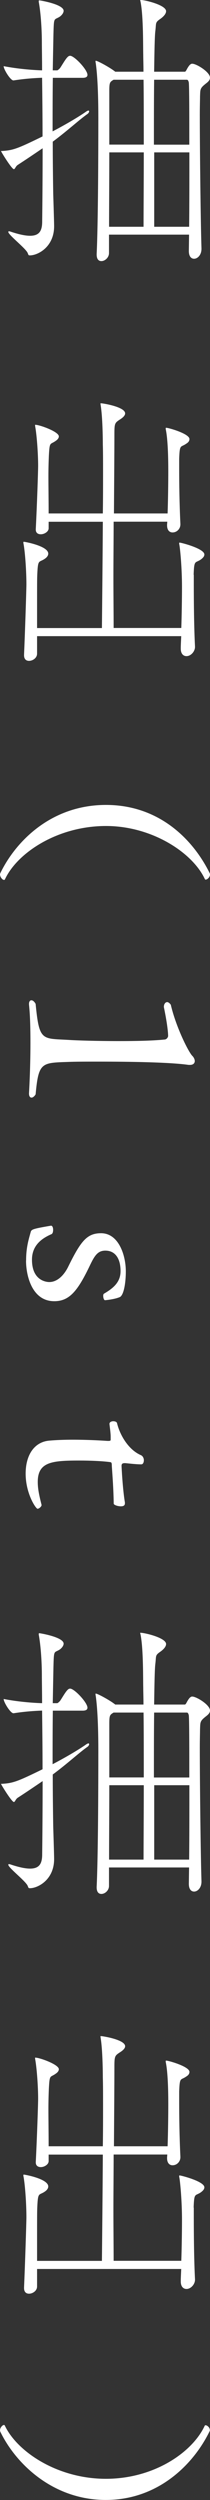 <?xml version="1.0" encoding="UTF-8"?><svg id="_レイヤー_1" xmlns="http://www.w3.org/2000/svg" viewBox="0 0 27.59 327.64"><rect x="0" y="0" width="27.59" height="327.64" fill="#333333" stroke="none"/><defs><style>.cls-1{fill:#fff;}</style></defs><path class="cls-1" d="m6.93,18.57c0,2.42.03,4.72.06,6.71,0,.19.12,3.71.12,4.37,0,2.73-2.15,3.82-3.18,3.82-.22,0-.19-.08-.31-.35-.34-.66-2.53-2.34-2.53-2.73,0-.04.03-.08.09-.08.09,0,.19.04.31.08,1.06.35,1.87.51,2.46.51,1.22,0,1.56-.66,1.59-1.72.03-2.42.06-6.05.06-9.75-1.03.7-2.12,1.44-3.28,2.19-.28.19-.34.55-.5.55-.28,0-1.69-2.3-1.69-2.38h.09c1.5-.08,2.09-.31,5.37-1.91,0-2.69-.03-5.38-.06-7.69-1.03.04-2.28.12-3.74.35h-.03c-.38,0-1.28-1.44-1.28-1.87,1.81.35,3.71.51,5.05.55,0-1.48-.03-2.77-.03-3.71s-.06-3.24-.38-5.11c-.03-.12-.03-.2-.03-.23,0-.08,0-.12.09-.12s3.18.51,3.18,1.37c0,.27-.25.59-.53.78-.75.47-.75-.04-.81,2.34l-.09,4.68h.59c.06,0,.25-.16.38-.31.34-.51.72-1.21,1.03-1.48.09-.08.19-.12.28-.12.56,0,2.28,1.83,2.28,2.5,0,.23-.16.39-.62.39h-3.93c-.03,2.3-.03,4.72-.03,7.02,1.87-.98,3.49-1.95,4.43-2.61.12-.08.22-.12.28-.12s.09.04.09.12-.09.23-.19.31c-1.03.7-2.62,2.19-4.62,3.67Zm20.66-8.39c0,.43-.47.7-.65.86-.69.55-.62.74-.66,1.6,0,.47-.03,1.29-.03,2.38,0,4.8.12,14.48.22,17.52v.08c0,.78-.5,1.29-.97,1.29-.38,0-.69-.31-.69-1.01l.03-2.15h-10.52v2.42c0,.58-.53,1.05-1,1.05-.34,0-.62-.23-.62-.86v-.08c.19-3.94.22-13.27.22-17.83s-.25-6.55-.34-7.18c-.03-.12-.03-.2-.03-.23s0-.08.03-.08c.25,0,1.96.94,2.56,1.44h3.71c0-.9-.03-1.64-.03-2.19-.03-.94.03-4.96-.34-6.91-.03-.16-.06-.23-.06-.27s.03-.04.03-.04c.56,0,3.37.66,3.37,1.48,0,.31-.28.66-.72.98-.75.51-.56.55-.69,1.6-.09.7-.12,2.73-.16,5.35h4.03c.09,0,.16-.12.22-.23.12-.23.34-.62.53-.74.06-.04.12-.08.22-.08.56,0,2.34,1.09,2.34,1.83Zm-13.23,9.79c0,3.24-.03,6.87-.03,9.75h4.53c0-2.26.03-5.97.03-9.75h-4.53Zm4.49-9.52h-3.93c-.5.31-.56.35-.56,1.52v6.98h4.53c0-3.08,0-6.16-.03-8.51Zm5.96.39s-.06-.39-.25-.39h-4.31c-.03,2.54-.03,5.58-.03,8.51h4.65c0-3.9,0-7.26-.06-8.12Zm-4.55,9.13v9.75h4.59c.03-2.85.03-6.44.03-9.75h-4.62Z"/><path class="cls-1" d="m25.46,75.33v1.33c0,2.03.03,5.62.16,8.08v.04c0,.58-.53,1.21-1.12,1.21-.41,0-.75-.31-.75-.98v-.08c0-.35.03-.9.06-1.56H4.87v2.3c0,.55-.56.94-1.06.94-.34,0-.65-.19-.65-.74v-.08c.12-2.69.31-8.54.31-9.21,0-1.6-.15-4.02-.37-5.27-.03-.12-.03-.2-.03-.23q0-.08.06-.08c.12,0,3.21.55,3.21,1.56,0,.23-.16.47-.44.66-.78.55-.91,0-1,1.99-.03.66-.03.9-.03,7.1h8.52c.03-2.89.09-8.62.12-13.93h-7.12v.86c0,.43-.56.78-1.03.78-.38,0-.66-.19-.66-.62v-.04c.16-3.12.31-7.65.31-8.31,0-1.52-.16-3.86-.37-5.07-.03-.16-.03-.23-.03-.27s0-.04.03-.04c.56,0,3.09.9,3.09,1.52,0,.19-.12.39-.4.58-.75.55-.81.04-.91,1.95-.03.7-.06,1.64-.06,2.69,0,1.4.03,3.04.03,4.88h7.12c.03-1.87.03-3.67.03-5.23s0-2.85-.03-3.78c0-.74-.03-3.63-.28-5.15,0-.08-.03-.16-.03-.2,0-.08.03-.08.06-.08.25,0,3.18.47,3.18,1.33,0,.27-.28.55-.72.82-.65.43-.69.51-.69,1.95,0,1.99-.03,5.89-.06,10.34h7.05c.06-1.72.09-4.06.09-5.54,0-1.83-.06-4.1-.31-5.38-.03-.12-.03-.2-.03-.23q0-.08.06-.08c.31,0,3.06.78,3.06,1.48,0,.23-.12.43-.44.62-.72.51-.84,0-.91,1.95v1.52c0,1.68.03,4.29.16,7.02v.08c0,.55-.44,1.05-1.03,1.05-.38,0-.72-.27-.72-.94v-.08l.03-.39h-7.05c0,2.38-.03,4.92-.03,7.3s.03,4.68.03,6.63h8.89c.06-1.79.09-3.98.09-5.38,0-2.42-.22-4.8-.34-5.5-.03-.12-.03-.2-.03-.23q0-.08.06-.08c.19,0,3.25.78,3.25,1.56,0,.23-.16.43-.47.66-.75.51-.87,0-.94,1.99Z"/><path class="cls-1" d="m.53,115.32c-.22,0-.53-.39-.53-.74,0-.04.03-.08.03-.12,2.03-4.21,6.71-8.97,13.89-8.97s11.58,4.76,13.64,8.97c.03.04.03.12.03.16,0,.31-.34.66-.56.66-.03,0-.09,0-.12-.08-1.62-3.47-6.96-6.95-12.98-6.95-6.33,0-11.61,3.47-13.26,6.95-.03.08-.09.12-.12.12Z"/><path class="cls-1" d="m4.15,143.85c-.19,0-.34-.16-.34-.55,0,0,.19-3.12.19-6.59,0-1.72-.03-3.55-.19-5.07v-.08c0-.27.12-.47.31-.47s.38.16.56.47c.47,4.88.81,4.53,4.24,4.72,1.12.08,3.9.16,6.74.16,2.12,0,4.3-.04,5.93-.2.34,0,.5-.35.5-.47-.03-1.33-.56-3.78-.56-3.78v-.04c0-.35.19-.62.44-.62.12,0,.31.12.47.35.69,2.97,2.37,6.28,2.84,6.71.19.19.31.47.31.66,0,.27-.19.51-.62.51h-.19c-2.43-.35-7.64-.43-11.79-.43-1.59,0-3.06,0-4.03.04-3.5.12-3.9.04-4.28,4.25-.16.27-.38.43-.53.43Z"/><path class="cls-1" d="m3.43,165.19c0-1.72.34-2.77.62-3.78.12-.31.38-.39,2.65-.78.19,0,.28.27.28.55,0,.23-.06.47-.19.55-1.19.51-2.59,1.4-2.59,3.36,0,2.93,2.15,2.93,2.28,2.93.97,0,1.9-.78,2.53-2.11,1.62-3.28,2.43-4.29,4.27-4.29,2.31,0,3.25,2.89,3.25,4.99,0,1.48-.25,3.04-.75,3.36-.66.31-1.94.43-1.97.43-.16,0-.25-.31-.25-.58,0-.12.03-.23.09-.27,1.12-.66,2.19-1.44,2.19-2.96,0-1.64-.69-2.69-2-2.69-1.03,0-1.44.7-2.09,2.07-1.56,3.24-2.65,4.56-4.62,4.56-2.93,0-3.71-3.36-3.71-5.31Z"/><path class="cls-1" d="m3.37,193.13c0-2.46,1.15-4.17,3.12-4.33.9-.08,2-.12,3.06-.12,1.69,0,3.4.08,4.59.16h.12c.28,0,.28-.08.28-.2v-.35c0-.51-.12-1.29-.16-1.68,0-.23.25-.35.5-.35.22,0,.47.08.5.27.38,1.56,1.5,3.47,3.12,4.17.28.12.4.43.4.66,0,.31-.12.55-.34.55-.81,0-1.96-.16-2.15-.16-.31,0-.44.08-.44.35,0,.23.16,3.2.44,4.8v.12c0,.35-.31.39-.53.39-.44,0-.94-.19-.94-.35-.03-2.34-.25-4.72-.25-5.03,0-.47-.15-.39-.34-.43-.94-.12-2.47-.19-3.93-.19-3.62,0-5.46.19-5.46,2.81,0,.9.19,1.79.5,3v.04c0,.16-.31.47-.53.47s-1.56-1.99-1.56-4.6Z"/><path class="cls-1" d="m6.93,232.56c0,2.42.03,4.72.06,6.71,0,.19.12,3.71.12,4.37,0,2.73-2.15,3.82-3.18,3.82-.22,0-.19-.08-.31-.35-.34-.66-2.53-2.34-2.53-2.73,0-.04.03-.08.09-.08.09,0,.19.04.31.08,1.06.35,1.87.51,2.46.51,1.22,0,1.56-.66,1.59-1.72.03-2.42.06-6.05.06-9.75-1.03.7-2.12,1.44-3.28,2.19-.28.19-.34.55-.5.55-.28,0-1.69-2.3-1.69-2.38h.09c1.5-.08,2.09-.31,5.37-1.91,0-2.69-.03-5.38-.06-7.69-1.03.04-2.28.12-3.74.35h-.03c-.38,0-1.28-1.44-1.28-1.87,1.81.35,3.71.51,5.05.55,0-1.48-.03-2.77-.03-3.71s-.06-3.24-.38-5.11c-.03-.12-.03-.2-.03-.23,0-.08,0-.12.09-.12s3.18.51,3.18,1.37c0,.27-.25.59-.53.78-.75.47-.75-.04-.81,2.34l-.09,4.68h.59c.06,0,.25-.16.38-.31.34-.51.72-1.21,1.03-1.48.09-.08.19-.12.28-.12.56,0,2.28,1.83,2.28,2.5,0,.23-.16.39-.62.39h-3.93c-.03,2.3-.03,4.72-.03,7.02,1.87-.98,3.49-1.95,4.43-2.61.12-.08.22-.12.28-.12s.09.04.09.12-.09.23-.19.31c-1.03.7-2.62,2.19-4.62,3.67Zm20.66-8.39c0,.43-.47.7-.65.86-.69.55-.62.74-.66,1.6,0,.47-.03,1.29-.03,2.38,0,4.8.12,14.48.22,17.52v.08c0,.78-.5,1.29-.97,1.29-.38,0-.69-.31-.69-1.01l.03-2.15h-10.52v2.42c0,.59-.53,1.05-1,1.05-.34,0-.62-.23-.62-.86v-.08c.19-3.94.22-13.27.22-17.83s-.25-6.55-.34-7.18c-.03-.12-.03-.2-.03-.23s0-.08.03-.08c.25,0,1.96.94,2.56,1.44h3.71c0-.9-.03-1.64-.03-2.19-.03-.94.03-4.96-.34-6.91-.03-.16-.06-.23-.06-.27s.03-.04.03-.04c.56,0,3.37.66,3.37,1.48,0,.31-.28.66-.72.98-.75.51-.56.55-.69,1.6-.09.7-.12,2.73-.16,5.35h4.03c.09,0,.16-.12.22-.23.12-.23.34-.62.53-.74.06-.04.12-.08.22-.08.56,0,2.34,1.09,2.34,1.83Zm-13.23,9.79c0,3.24-.03,6.87-.03,9.75h4.53c0-2.26.03-5.97.03-9.75h-4.53Zm4.49-9.52h-3.93c-.5.31-.56.35-.56,1.52v6.98h4.53c0-3.08,0-6.16-.03-8.51Zm5.96.39s-.06-.39-.25-.39h-4.31c-.03,2.54-.03,5.58-.03,8.51h4.65c0-3.9,0-7.26-.06-8.12Zm-4.55,9.13v9.75h4.59c.03-2.85.03-6.44.03-9.75h-4.62Z"/><path class="cls-1" d="m25.46,289.32v1.33c0,2.03.03,5.62.16,8.08v.04c0,.58-.53,1.21-1.12,1.21-.41,0-.75-.31-.75-.98v-.08c0-.35.03-.9.06-1.56H4.87v2.3c0,.55-.56.94-1.06.94-.34,0-.65-.19-.65-.74v-.08c.12-2.69.31-8.54.31-9.21,0-1.6-.15-4.02-.37-5.27-.03-.12-.03-.2-.03-.23q0-.08.06-.08c.12,0,3.21.55,3.21,1.56,0,.23-.16.47-.44.66-.78.55-.91,0-1,1.99-.03.66-.03.9-.03,7.1h8.52c.03-2.89.09-8.62.12-13.93h-7.12v.86c0,.43-.56.78-1.03.78-.38,0-.66-.2-.66-.62v-.04c.16-3.12.31-7.65.31-8.31,0-1.52-.16-3.86-.37-5.07-.03-.16-.03-.23-.03-.27s0-.04.03-.04c.56,0,3.09.9,3.09,1.52,0,.19-.12.39-.4.58-.75.55-.81.04-.91,1.95-.03.7-.06,1.64-.06,2.69,0,1.4.03,3.04.03,4.88h7.12c.03-1.87.03-3.67.03-5.23s0-2.85-.03-3.78c0-.74-.03-3.63-.28-5.15,0-.08-.03-.16-.03-.2,0-.08.03-.08.06-.08.25,0,3.18.47,3.18,1.33,0,.27-.28.55-.72.82-.65.43-.69.51-.69,1.95,0,1.99-.03,5.89-.06,10.34h7.05c.06-1.72.09-4.06.09-5.54,0-1.83-.06-4.1-.31-5.38-.03-.12-.03-.2-.03-.23q0-.08.06-.08c.31,0,3.06.78,3.06,1.48,0,.23-.12.43-.44.62-.72.51-.84,0-.91,1.95v1.52c0,1.68.03,4.29.16,7.02v.08c0,.55-.44,1.05-1.03,1.05-.38,0-.72-.27-.72-.94v-.08l.03-.39h-7.05c0,2.38-.03,4.92-.03,7.3s.03,4.68.03,6.63h8.89c.06-1.79.09-3.98.09-5.38,0-2.42-.22-4.8-.34-5.5-.03-.12-.03-.2-.03-.23q0-.08.06-.08c.19,0,3.25.78,3.25,1.56,0,.23-.16.43-.47.66-.75.51-.87,0-.94,1.99Z"/><path class="cls-1" d="m.03,318.62s-.03-.08-.03-.12c0-.31.31-.7.53-.7.03,0,.09.04.12.12,1.65,3.43,6.93,6.94,13.26,6.94s11.36-3.47,12.98-6.94c.03-.08.09-.08.12-.08.22,0,.56.31.56.62,0,.08,0,.12-.03.16-2.06,4.25-6.68,9.01-13.64,9.01s-11.86-4.76-13.89-9.01Z"/></svg>
